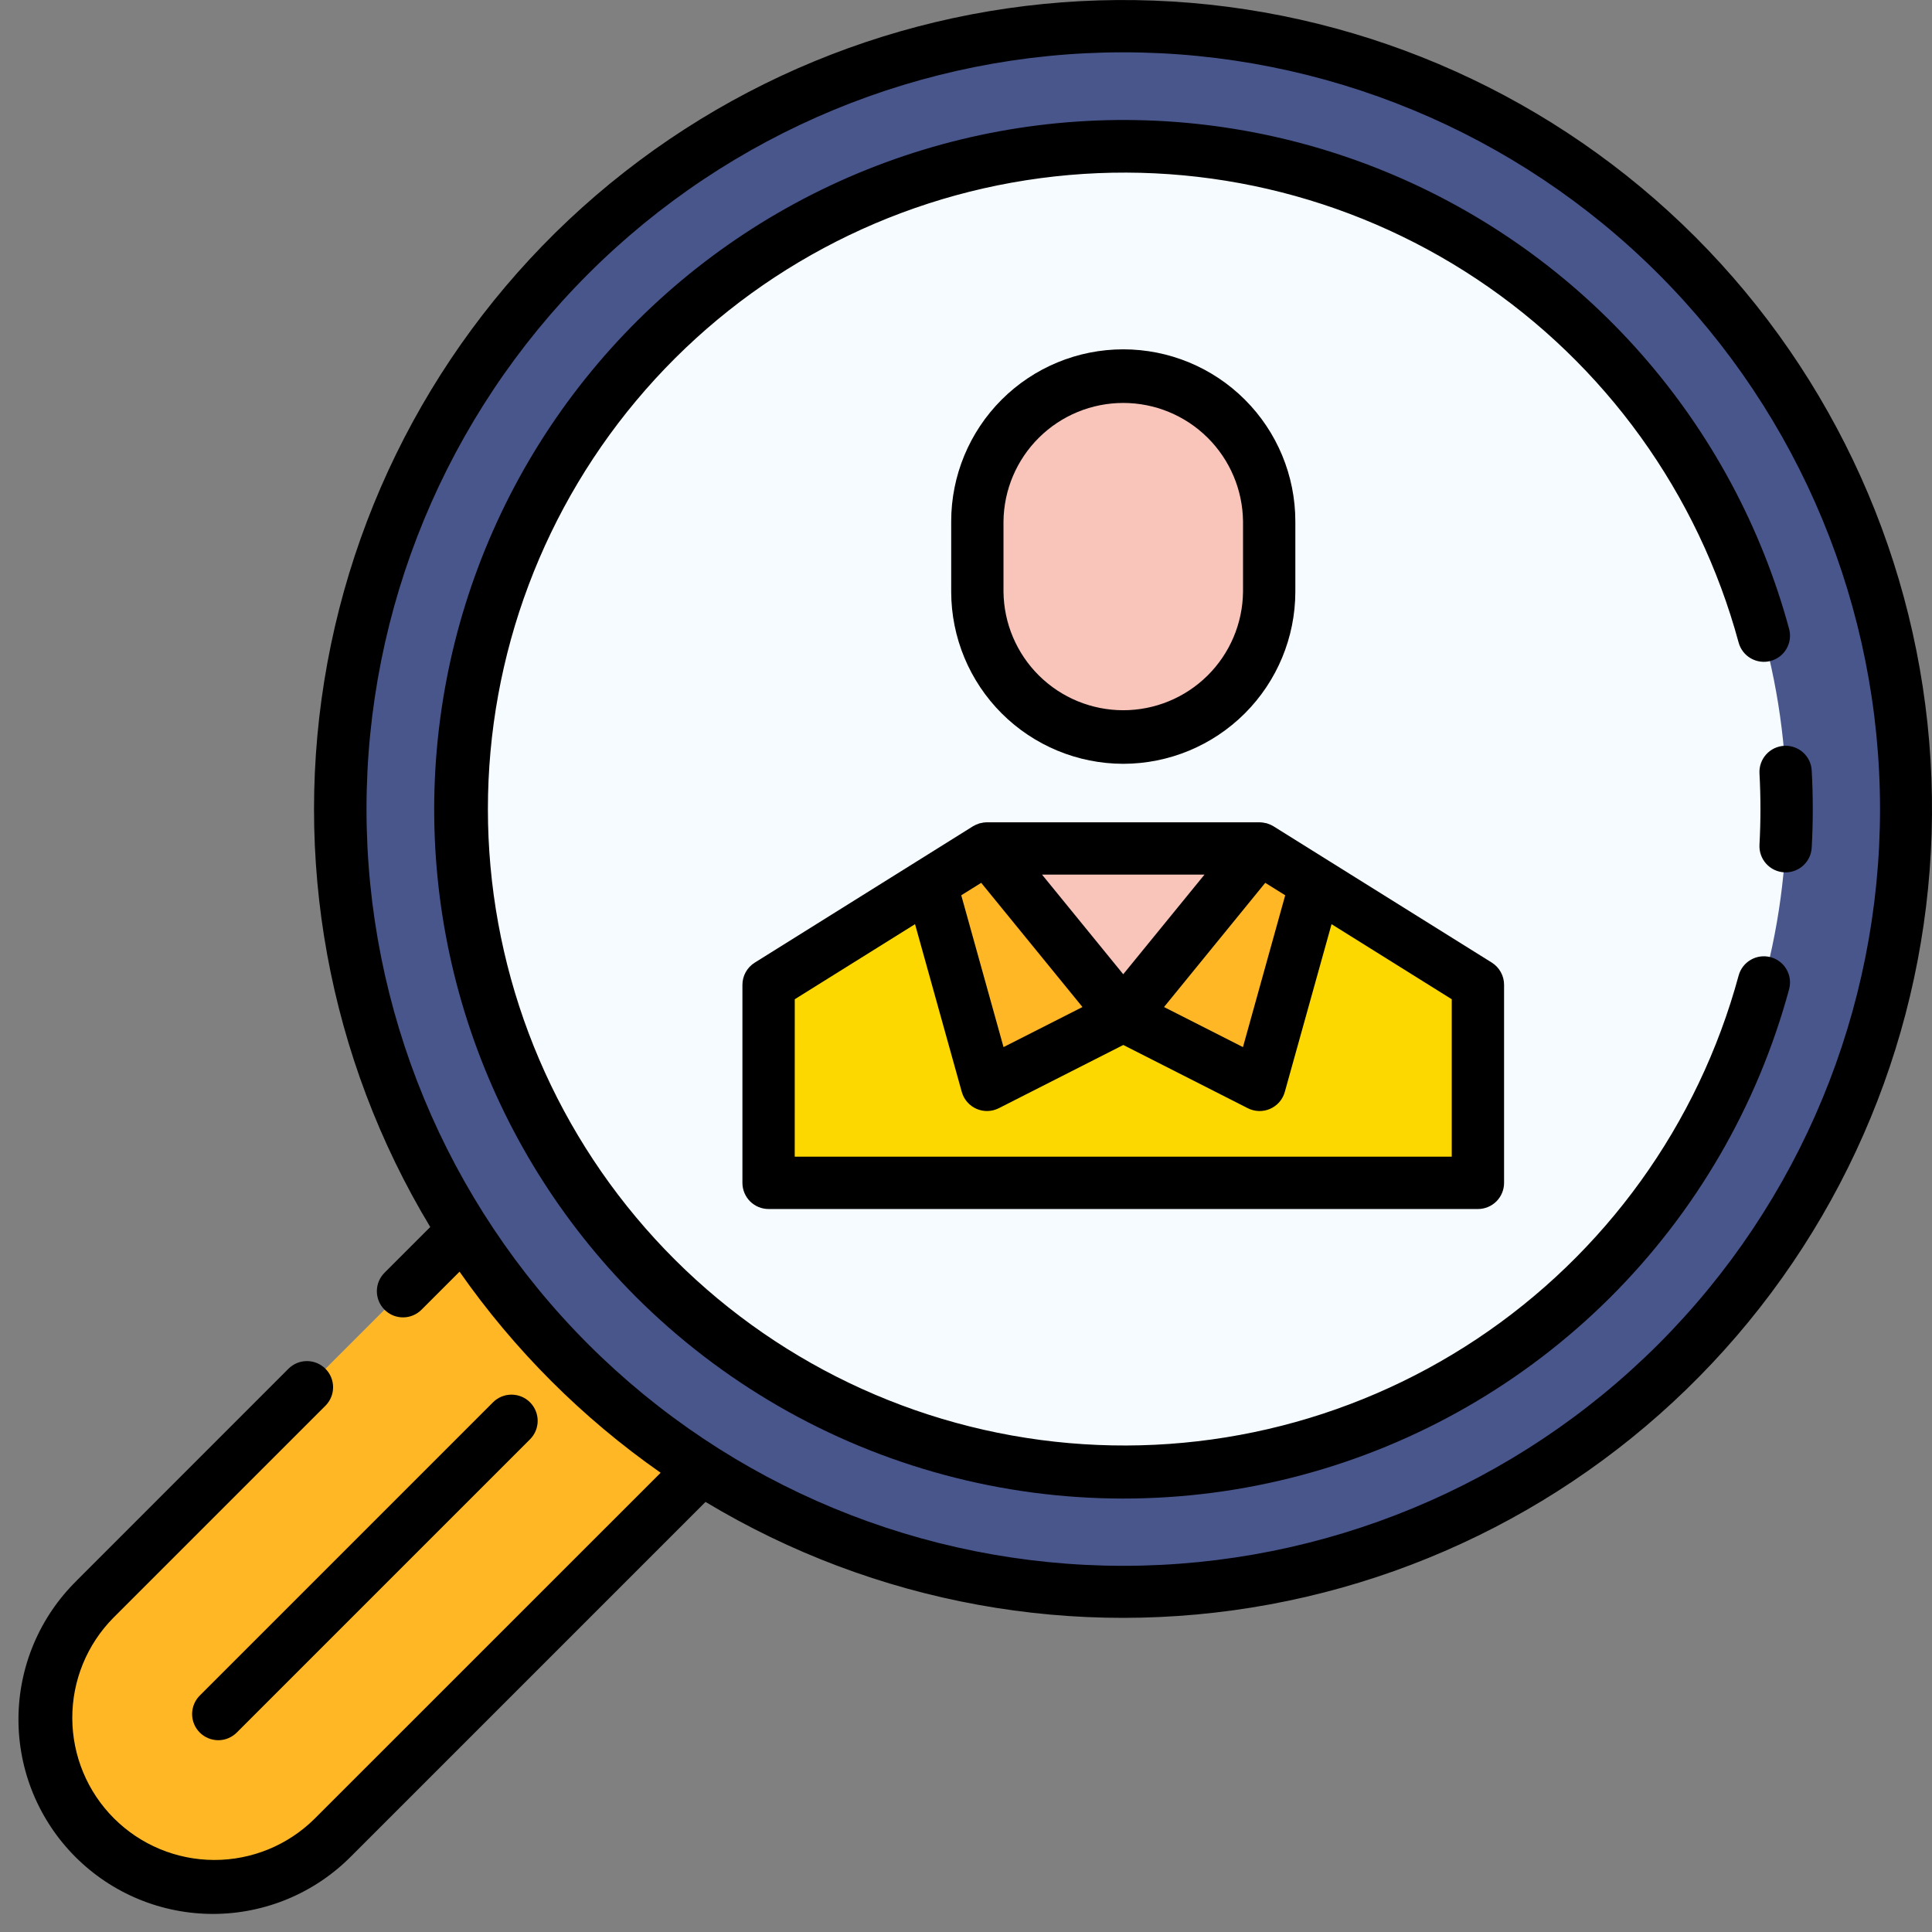 <svg width="101" height="101" viewBox="0 0 101 101" fill="none" xmlns="http://www.w3.org/2000/svg">
<rect x="0" y="0" width="101" height="101" fill="#808080" stroke="none"/>
<path d="M58.721 83.223C36.117 83.223 17.793 64.899 17.793 42.295C17.793 19.691 36.117 1.367 58.721 1.367C81.325 1.367 99.649 19.691 99.649 42.295C99.649 64.899 81.325 83.223 58.721 83.223Z" fill="#48568C"/>
<path d="M58.721 76.974C65.579 76.974 72.284 74.94 77.987 71.129C83.69 67.319 88.135 61.903 90.76 55.566C93.384 49.23 94.071 42.257 92.733 35.53C91.395 28.803 88.092 22.624 83.243 17.774C80.025 14.544 76.201 11.98 71.991 10.23C67.781 8.479 63.267 7.575 58.708 7.571C54.148 7.567 49.633 8.462 45.419 10.204C41.206 11.947 37.378 14.504 34.154 17.728C30.93 20.952 28.373 24.78 26.631 28.994C24.888 33.207 23.993 37.722 23.997 42.282C24.001 46.841 24.905 51.355 26.655 55.565C28.406 59.775 30.97 63.599 34.2 66.817C37.413 70.047 41.234 72.608 45.443 74.351C49.652 76.095 54.165 76.986 58.721 76.974Z" fill="#F5FBFF"/>
<path d="M4.961 83.609L24.235 64.335C27.431 69.338 31.678 73.585 36.682 76.781L17.408 96.055C16.591 96.872 15.621 97.52 14.553 97.963C13.485 98.405 12.341 98.633 11.185 98.633C10.029 98.633 8.885 98.405 7.817 97.963C6.749 97.52 5.779 96.872 4.962 96.055C3.312 94.404 2.384 92.166 2.384 89.832C2.384 87.498 3.311 85.259 4.961 83.609Z" fill="#FFB725"/>
<path d="M40.179 61.837H77.262V51.48L65.848 44.353H51.594L40.179 51.48V61.837Z" fill="#FCD700"/>
<path d="M58.721 38.562C60.743 38.563 62.683 37.76 64.114 36.33C65.544 34.9 66.348 32.96 66.349 30.938V27.257C66.349 25.234 65.545 23.294 64.114 21.863C62.684 20.433 60.744 19.629 58.721 19.629C56.698 19.63 54.758 20.434 53.328 21.864C51.898 23.295 51.095 25.234 51.095 27.257V30.938C51.096 32.96 51.899 34.899 53.329 36.329C54.759 37.758 56.698 38.562 58.721 38.562Z" fill="#F9C4B9"/>
<path d="M65.848 44.353L58.72 53.095L51.594 44.353H65.848Z" fill="#F9C4B9"/>
<path d="M58.721 53.095L51.594 56.715L48.66 46.185L51.594 44.353L58.721 53.095Z" fill="#FFB725"/>
<path d="M58.72 53.095L65.848 56.715L68.781 46.185L65.848 44.353L58.72 53.095Z" fill="#FFB725"/>
<path d="M11.427 90.957C11.606 90.957 11.784 90.922 11.95 90.853C12.116 90.784 12.267 90.683 12.394 90.556L27.706 75.244C27.833 75.117 27.934 74.966 28.002 74.8C28.071 74.635 28.106 74.457 28.106 74.277C28.106 74.098 28.071 73.92 28.002 73.754C27.934 73.588 27.833 73.438 27.706 73.311C27.579 73.184 27.429 73.083 27.263 73.015C27.097 72.946 26.919 72.911 26.74 72.911C26.56 72.911 26.383 72.946 26.217 73.015C26.051 73.083 25.9 73.184 25.773 73.311L10.461 88.623C10.27 88.815 10.14 89.058 10.087 89.323C10.034 89.588 10.061 89.863 10.165 90.113C10.268 90.363 10.443 90.576 10.668 90.726C10.893 90.877 11.156 90.957 11.427 90.957Z" fill="#FF9000"/>
<path d="M93.272 45.603C93.093 45.593 92.917 45.548 92.755 45.471C92.593 45.393 92.448 45.284 92.329 45.151C92.209 45.017 92.116 44.861 92.057 44.692C91.997 44.522 91.972 44.343 91.981 44.163C92.015 43.538 92.032 42.913 92.032 42.295C92.032 41.678 92.015 41.049 91.981 40.428C91.972 40.249 91.997 40.07 92.057 39.9C92.117 39.731 92.209 39.575 92.329 39.441C92.449 39.307 92.594 39.199 92.756 39.121C92.918 39.044 93.093 38.999 93.272 38.989C93.452 38.979 93.631 39.005 93.801 39.064C93.97 39.124 94.126 39.216 94.26 39.336C94.393 39.456 94.502 39.601 94.58 39.763C94.657 39.925 94.702 40.101 94.712 40.28C94.748 40.95 94.767 41.628 94.767 42.295C94.767 42.963 94.748 43.642 94.712 44.312C94.693 44.661 94.541 44.989 94.287 45.23C94.033 45.47 93.697 45.604 93.348 45.605L93.272 45.603Z" fill="black"/>
<path d="M33.233 67.784C29.332 63.875 26.38 59.122 24.607 53.892C22.834 48.662 22.286 43.094 23.006 37.619C23.726 32.143 25.694 26.906 28.759 22.312C31.825 17.718 35.904 13.89 40.684 11.123C45.464 8.356 50.815 6.724 56.325 6.354C61.835 5.983 67.357 6.884 72.464 8.986C77.571 11.088 82.127 14.336 85.779 18.478C89.432 22.621 92.084 27.547 93.53 32.877C93.577 33.05 93.589 33.231 93.566 33.409C93.542 33.587 93.484 33.759 93.395 33.914C93.305 34.07 93.186 34.206 93.043 34.316C92.901 34.425 92.738 34.505 92.565 34.552C92.392 34.599 92.211 34.611 92.033 34.587C91.855 34.564 91.683 34.506 91.527 34.416C91.372 34.327 91.235 34.208 91.126 34.065C91.017 33.923 90.936 33.76 90.89 33.587C88.779 25.805 83.914 19.054 77.2 14.589C70.485 10.124 62.378 8.25 54.385 9.315C46.392 10.379 39.058 14.31 33.746 20.377C28.434 26.443 25.506 34.232 25.506 42.295C25.506 50.359 28.434 58.148 33.746 64.214C39.058 70.281 46.392 74.212 54.385 75.276C62.378 76.341 70.485 74.466 77.2 70.002C83.914 65.537 88.779 58.786 90.89 51.004C90.984 50.654 91.213 50.355 91.527 50.175C91.842 49.993 92.215 49.945 92.565 50.039C92.915 50.133 93.214 50.362 93.395 50.677C93.576 50.991 93.624 51.364 93.53 51.714C91.877 57.815 88.649 63.373 84.171 67.833C79.692 72.293 74.12 75.497 68.013 77.124C61.905 78.752 55.477 78.746 49.373 77.106C43.269 75.467 37.703 72.252 33.233 67.784Z" fill="black"/>
<path d="M27.707 73.31C27.834 73.437 27.934 73.588 28.003 73.754C28.072 73.919 28.107 74.097 28.107 74.277C28.107 74.456 28.072 74.634 28.003 74.8C27.934 74.966 27.834 75.116 27.707 75.243L12.394 90.556C12.268 90.686 12.117 90.79 11.95 90.862C11.784 90.934 11.604 90.972 11.423 90.973C11.241 90.975 11.061 90.94 10.893 90.871C10.725 90.803 10.572 90.701 10.444 90.573C10.316 90.445 10.214 90.292 10.145 90.124C10.076 89.956 10.042 89.776 10.043 89.594C10.045 89.413 10.083 89.234 10.154 89.067C10.226 88.9 10.33 88.749 10.461 88.623L25.773 73.31C25.9 73.183 26.051 73.082 26.216 73.013C26.382 72.945 26.56 72.909 26.74 72.909C26.919 72.909 27.097 72.945 27.263 73.013C27.429 73.082 27.58 73.183 27.707 73.31Z" fill="black"/>
<path d="M3.996 82.642L15.079 71.555C15.206 71.428 15.357 71.327 15.523 71.258C15.689 71.19 15.866 71.154 16.046 71.154C16.226 71.154 16.403 71.19 16.569 71.258C16.735 71.327 16.886 71.428 17.013 71.555C17.14 71.682 17.24 71.832 17.309 71.998C17.378 72.164 17.413 72.342 17.413 72.522C17.413 72.701 17.378 72.879 17.309 73.045C17.24 73.211 17.14 73.361 17.013 73.488L5.924 84.576C4.544 85.973 3.773 87.859 3.779 89.823C3.785 91.787 4.567 93.668 5.956 95.057C7.345 96.446 9.226 97.228 11.19 97.234C13.154 97.24 15.04 96.469 16.437 95.088L34.537 76.992C30.444 74.132 26.885 70.573 24.024 66.48L22.052 68.452C21.926 68.582 21.775 68.686 21.608 68.758C21.441 68.83 21.262 68.868 21.08 68.869C20.899 68.871 20.719 68.836 20.551 68.768C20.383 68.699 20.23 68.597 20.102 68.469C19.973 68.341 19.872 68.188 19.803 68.02C19.734 67.852 19.7 67.672 19.701 67.49C19.703 67.309 19.74 67.129 19.812 66.963C19.884 66.796 19.988 66.645 20.118 66.519L22.492 64.145C17.157 55.297 15.245 44.803 17.116 34.643C18.987 24.482 24.512 15.357 32.648 8.99C40.785 2.623 50.97 -0.547 61.283 0.079C71.595 0.705 81.322 5.084 88.628 12.388C95.926 19.695 100.299 29.418 100.923 39.726C101.546 50.034 98.377 60.214 92.013 68.347C85.65 76.479 76.53 82.003 66.375 83.876C56.22 85.749 45.73 83.843 36.883 78.516L18.375 97.024C17.433 97.98 16.311 98.74 15.075 99.26C13.838 99.78 12.511 100.05 11.169 100.055C9.828 100.06 8.499 99.799 7.258 99.288C6.018 98.777 4.891 98.025 3.943 97.077C2.994 96.128 2.243 95.001 1.731 93.761C1.22 92.52 0.96 91.191 0.965 89.85C0.97 88.508 1.24 87.181 1.76 85.944C2.28 84.708 3.04 83.586 3.996 82.645V82.642ZM86.696 70.27C94.115 62.85 98.283 52.788 98.283 42.295C98.282 31.803 94.114 21.741 86.695 14.322C79.276 6.902 69.213 2.735 58.721 2.735C48.229 2.735 38.166 6.903 30.747 14.322C23.328 21.741 19.16 31.804 19.16 42.296C19.16 52.788 23.328 62.851 30.747 70.27C38.167 77.689 48.229 81.857 58.722 81.857C69.214 81.857 79.276 77.689 86.696 70.27Z" fill="black"/>
<path d="M58.721 39.93C56.336 39.927 54.051 38.979 52.364 37.293C50.678 35.607 49.73 33.322 49.726 30.938V27.257C49.726 24.871 50.674 22.583 52.361 20.896C54.048 19.209 56.336 18.262 58.721 18.262C61.107 18.262 63.395 19.209 65.082 20.896C66.769 22.583 67.717 24.871 67.717 27.257V30.938C67.713 33.322 66.764 35.608 65.078 37.293C63.391 38.979 61.105 39.927 58.721 39.93ZM64.982 27.257C64.964 25.608 64.296 24.034 63.124 22.875C61.952 21.715 60.37 21.065 58.721 21.065C57.072 21.065 55.49 21.715 54.318 22.875C53.146 24.034 52.478 25.608 52.46 27.257V30.938C52.478 32.586 53.146 34.161 54.318 35.32C55.49 36.479 57.072 37.129 58.721 37.129C60.37 37.129 61.952 36.479 63.124 35.32C64.296 34.161 64.964 32.586 64.982 30.938V27.257Z" fill="black"/>
<path d="M69.505 45.026L77.986 50.321C78.183 50.444 78.345 50.615 78.457 50.818C78.57 51.02 78.629 51.249 78.629 51.48V61.837C78.629 62.016 78.594 62.194 78.525 62.36C78.456 62.526 78.356 62.677 78.229 62.804C78.102 62.931 77.951 63.031 77.785 63.1C77.619 63.169 77.441 63.204 77.262 63.204H40.179C39.999 63.204 39.822 63.169 39.656 63.1C39.49 63.031 39.339 62.931 39.212 62.804C39.085 62.677 38.984 62.526 38.916 62.36C38.847 62.194 38.812 62.016 38.812 61.837V51.484C38.812 51.252 38.871 51.025 38.983 50.822C39.096 50.619 39.258 50.448 39.455 50.325L47.936 45.026L50.86 43.198L50.866 43.194C50.962 43.136 51.064 43.09 51.171 43.057C51.184 43.053 51.197 43.045 51.21 43.041C51.223 43.037 51.238 43.041 51.252 43.034C51.361 43.004 51.472 42.989 51.584 42.987H65.856C65.966 42.99 66.076 43.005 66.184 43.034C66.198 43.034 66.213 43.034 66.228 43.041C66.243 43.048 66.255 43.053 66.269 43.058C66.375 43.091 66.477 43.136 66.572 43.194L66.578 43.198L69.505 45.026ZM50.252 46.803L52.462 54.74L56.589 52.645L51.295 46.152L50.252 46.803ZM58.72 50.931L62.969 45.721H54.473L58.72 50.931ZM60.852 52.645L64.979 54.74L67.188 46.803L66.144 46.152L60.852 52.645ZM41.546 60.469H75.894V52.238L69.61 48.313L67.166 57.082C67.112 57.277 67.015 57.458 66.883 57.611C66.75 57.763 66.585 57.885 66.4 57.967C66.215 58.048 66.014 58.087 65.812 58.082C65.609 58.076 65.411 58.025 65.231 57.934L58.723 54.629L52.215 57.934C52.034 58.025 51.836 58.075 51.634 58.081C51.432 58.087 51.231 58.047 51.045 57.966C50.86 57.884 50.696 57.763 50.563 57.61C50.43 57.457 50.333 57.277 50.279 57.082L47.836 48.313L41.548 52.238L41.546 60.469Z" fill="black"/>
</svg>
